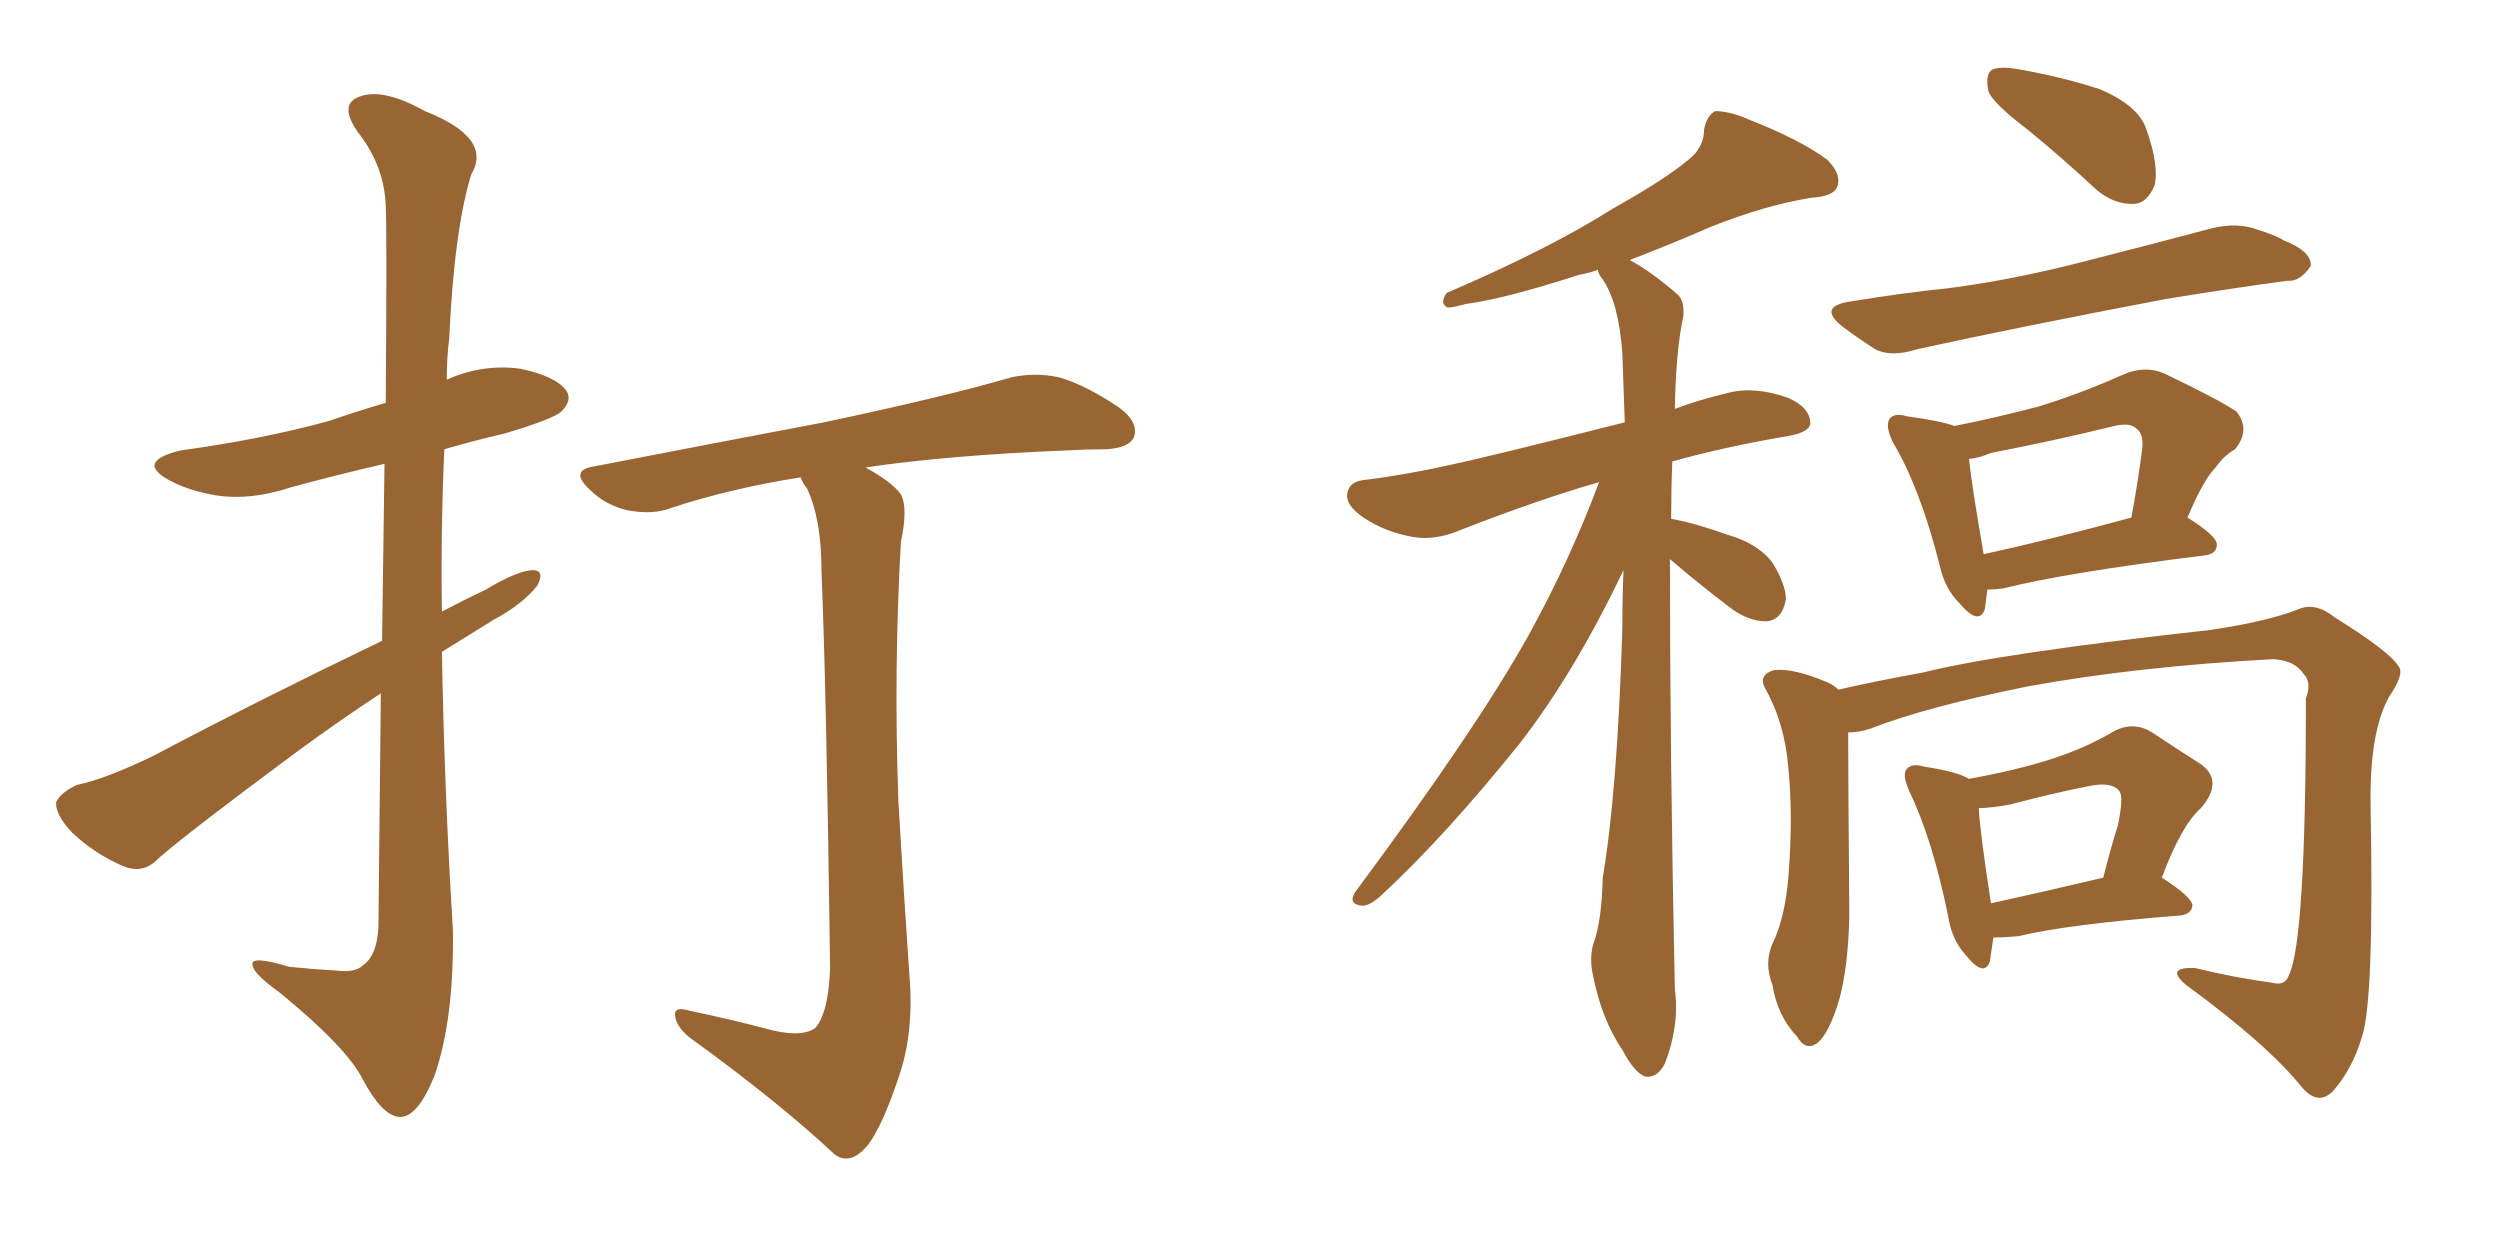 <svg xmlns="http://www.w3.org/2000/svg" xmlns:xlink="http://www.w3.org/1999/xlink" width="300" height="150"><path fill="#996633" padding="10" d="M45.70 83.20L45.70 83.20Q40.58 86.57 35.60 90.23L35.60 90.23Q22.56 99.90 19.04 102.98L19.04 102.98Q17.29 104.88 14.94 104.00L14.94 104.00Q11.43 102.54 8.64 99.90L8.64 99.90Q6.59 97.71 6.74 96.24L6.74 96.24Q7.32 95.07 9.23 94.19L9.23 94.19Q12.74 93.46 18.46 90.67L18.46 90.67Q31.20 83.94 45.85 76.90L45.85 76.90Q46.00 64.60 46.14 55.66L46.14 55.66Q40.43 56.98 35.01 58.45L35.01 58.45Q30.18 60.06 26.07 59.47L26.07 59.47Q22.56 58.89 20.21 57.57L20.21 57.57Q16.26 55.37 21.68 54.05L21.68 54.05Q31.35 52.73 39.40 50.54L39.40 50.54Q42.77 49.37 46.29 48.34L46.29 48.34Q46.44 27.39 46.29 24.76L46.29 24.76Q46.14 19.92 42.92 15.82L42.92 15.82Q40.58 12.45 43.21 11.57L43.21 11.57Q46.00 10.55 50.98 13.33L50.98 13.33Q59.18 16.55 56.54 20.95L56.54 20.95Q54.49 27.69 53.91 40.58L53.91 40.58Q53.61 42.92 53.61 45.56L53.61 45.56Q57.86 43.65 62.40 44.24L62.40 44.24Q66.65 45.12 67.97 46.88L67.97 46.88Q68.70 48.05 67.38 49.37L67.38 49.37Q66.50 50.24 60.64 52.00L60.64 52.00Q56.84 52.88 53.32 53.91L53.32 53.91Q52.88 63.57 53.03 73.39L53.03 73.39Q55.52 72.07 58.30 70.75L58.30 70.75Q61.96 68.55 63.87 68.41L63.87 68.41Q65.48 68.41 64.45 70.31L64.45 70.31Q62.70 72.51 59.18 74.41L59.18 74.41Q56.10 76.32 53.03 78.22L53.03 78.22Q53.32 94.92 54.35 111.62L54.35 111.62Q54.49 122.31 52.15 129.05L52.15 129.05Q50.10 134.18 47.90 134.03L47.90 134.03Q45.85 133.89 43.51 129.49L43.51 129.49Q41.60 125.68 33.54 119.09L33.54 119.09Q30.47 116.89 30.32 115.87L30.32 115.87Q29.88 114.55 34.72 116.02L34.72 116.02Q37.50 116.31 40.28 116.46L40.28 116.46Q42.63 116.75 43.51 115.87L43.51 115.87Q45.26 114.70 45.41 111.18L45.41 111.18Q45.56 95.65 45.70 83.20ZM91.55 123.34L91.55 123.34L91.55 123.34Q96.09 124.66 97.85 123.34L97.85 123.34Q99.46 121.44 99.61 116.02L99.61 116.02Q99.17 82.76 98.58 68.55L98.58 68.55Q98.58 62.26 96.83 58.59L96.83 58.59Q96.24 57.86 96.09 57.28L96.09 57.28Q87.74 58.59 80.57 60.94L80.57 60.94Q78.37 61.82 75.29 61.23L75.29 61.23Q72.66 60.64 70.75 58.74L70.75 58.74Q68.26 56.40 71.34 55.96L71.34 55.96Q86.43 53.03 98.88 50.68L98.88 50.68Q113.38 47.61 121.44 45.26L121.44 45.26Q124.22 44.68 127.00 45.26L127.00 45.26Q130.22 46.14 134.33 48.93L134.33 48.93Q136.67 50.68 136.08 52.44L136.08 52.44Q135.50 53.76 132.71 53.91L132.71 53.91Q130.37 53.91 128.03 54.05L128.03 54.05Q113.53 54.64 103.86 56.10L103.86 56.10Q107.08 57.86 108.11 59.33L108.11 59.33Q108.98 60.94 108.11 65.04L108.11 65.04Q107.23 80.27 107.81 96.24L107.81 96.24Q108.54 108.69 109.13 117.04L109.13 117.04Q109.72 123.93 107.81 129.35L107.81 129.35Q105.91 135.06 104.15 137.40L104.15 137.40Q102.10 139.89 100.20 138.57L100.20 138.57Q93.31 132.13 82.76 124.51L82.76 124.51Q81.15 123.19 81.01 121.88L81.01 121.88Q80.86 120.70 82.76 121.29L82.76 121.29Q87.60 122.31 91.55 123.34ZM200.39 67.09L200.39 67.09Q200.39 90.53 200.98 118.65L200.98 118.65Q201.56 123.05 199.80 127.59L199.80 127.59Q198.93 129.35 197.46 129.20L197.46 129.20Q196.14 128.76 194.68 125.98L194.68 125.98Q192.19 122.31 191.16 117.04L191.16 117.04Q190.72 115.14 191.16 113.38L191.16 113.38Q192.19 110.74 192.33 105.32L192.33 105.32Q194.09 94.92 194.68 75.44L194.68 75.44Q194.68 71.63 194.82 68.41L194.82 68.41Q188.96 80.71 182.37 89.21L182.37 89.21Q173.29 100.49 165.67 107.52L165.67 107.52Q164.36 108.69 163.48 108.69L163.48 108.69Q161.72 108.54 162.60 107.08L162.60 107.08Q177.39 87.16 183.54 76.03L183.54 76.03Q188.38 67.24 191.89 57.86L191.89 57.86Q184.72 59.91 175.34 63.57L175.34 63.57Q172.27 64.89 169.63 64.45L169.63 64.45Q166.26 63.87 163.62 62.11L163.62 62.11Q161.28 60.50 161.72 59.03L161.72 59.03Q162.01 57.71 163.92 57.57L163.92 57.57Q168.75 56.98 174.61 55.66L174.61 55.66Q178.71 54.79 194.97 50.68L194.97 50.68Q194.82 46.00 194.68 42.33L194.68 42.33Q194.24 36.33 192.33 33.54L192.33 33.54Q191.75 32.81 191.75 32.37L191.75 32.37Q190.58 32.81 189.55 32.96L189.55 32.96Q180.47 35.89 175.93 36.47L175.93 36.47Q174.32 36.91 173.73 36.91L173.73 36.91Q172.71 36.47 173.58 35.16L173.58 35.16Q185.89 29.88 193.51 25.05L193.51 25.05Q199.80 21.53 202.59 19.19L202.59 19.19Q204.49 17.72 204.49 15.53L204.49 15.53Q204.79 13.92 205.81 13.33L205.81 13.33Q207.57 13.33 209.91 14.36L209.91 14.36Q216.21 16.85 219.29 19.19L219.29 19.19Q221.04 20.95 220.46 22.41L220.46 22.41Q220.02 23.58 217.38 23.73L217.38 23.73Q211.82 24.61 205.22 27.25L205.22 27.25Q200.54 29.30 195.56 31.20L195.56 31.20Q198.05 32.52 201.27 35.30L201.27 35.30Q202.15 36.04 202.00 37.94L202.00 37.94Q201.12 41.89 200.98 49.07L200.98 49.07Q203.61 48.05 207.28 47.17L207.28 47.17Q210.50 46.29 214.60 47.75L214.60 47.75Q217.24 48.93 217.24 50.83L217.24 50.83Q217.09 51.86 214.75 52.29L214.75 52.29Q206.98 53.61 200.68 55.37L200.68 55.37Q200.54 58.59 200.54 62.26L200.54 62.26Q203.17 62.70 207.28 64.16L207.28 64.16Q210.94 65.19 212.70 67.53L212.70 67.53Q214.31 70.17 214.31 71.92L214.31 71.92Q213.87 74.41 211.96 74.56L211.96 74.56Q209.62 74.56 207.28 72.66L207.28 72.66Q203.61 69.87 200.39 67.09ZM243.46 15.67L243.46 15.67Q239.21 12.45 238.62 10.99L238.62 10.99Q238.18 8.94 239.06 8.35L239.06 8.35Q240.09 7.91 242.43 8.35L242.43 8.35Q247.41 9.23 251.95 10.69L251.95 10.69Q256.49 12.60 257.52 15.38L257.52 15.38Q259.13 19.92 258.54 22.27L258.54 22.27Q257.67 24.32 256.20 24.46L256.20 24.46Q253.71 24.61 251.51 22.71L251.51 22.71Q247.41 18.90 243.46 15.67ZM222.07 36.18L222.07 36.18Q228.22 35.16 233.94 34.57L233.94 34.57Q241.85 33.54 250.78 31.20L250.78 31.20Q258.25 29.30 265.43 27.39L265.43 27.39Q268.51 26.66 270.85 27.54L270.85 27.54Q273.19 28.27 274.07 28.86L274.07 28.86Q277.44 30.18 277.29 31.93L277.29 31.93Q275.98 33.84 274.51 33.69L274.51 33.69Q267.92 34.57 259.86 35.89L259.86 35.89Q242.87 39.11 230.13 41.89L230.13 41.89Q226.90 42.92 225 41.89L225 41.89Q222.95 40.58 221.19 39.26L221.19 39.26Q217.97 36.77 222.07 36.18ZM238.48 70.75L238.48 70.75Q238.33 72.07 238.18 73.10L238.18 73.10Q237.45 75.15 235.11 72.36L235.11 72.36Q233.35 70.61 232.76 67.82L232.76 67.82Q230.42 58.59 227.20 53.17L227.20 53.17Q226.17 51.12 226.76 50.24L226.76 50.24Q227.34 49.51 228.81 49.95L228.81 49.95Q233.06 50.54 234.52 51.12L234.52 51.12Q239.65 50.10 244.63 48.78L244.63 48.78Q249.46 47.31 254.74 44.97L254.74 44.97Q257.37 43.80 259.72 44.82L259.72 44.82Q266.16 47.90 268.36 49.37L268.36 49.37Q270.12 51.56 268.21 53.91L268.21 53.91Q266.89 54.64 265.87 56.10L265.87 56.10Q264.40 57.57 262.50 62.11L262.50 62.11Q266.02 64.31 266.02 65.33L266.02 65.33Q266.02 66.50 264.55 66.65L264.55 66.65Q248.00 68.70 240.38 70.61L240.38 70.61Q239.36 70.75 238.48 70.75ZM238.04 66.50L238.04 66.50Q245.51 64.89 255.76 62.11L255.76 62.11Q256.49 58.30 257.08 53.76L257.08 53.76Q257.23 52.00 256.35 51.42L256.35 51.42Q255.62 50.68 253.71 51.12L253.71 51.12Q246.53 52.88 238.92 54.35L238.92 54.35Q237.60 54.93 236.28 55.08L236.28 55.08Q236.57 58.01 238.04 66.50ZM221.78 87.89L221.78 87.89Q221.78 92.87 221.92 110.01L221.92 110.01Q221.78 115.87 220.75 119.82L220.75 119.82Q219.43 124.22 217.97 125.24L217.97 125.24Q216.65 126.12 215.63 124.37L215.63 124.37Q213.28 121.88 212.70 118.21L212.70 118.21Q211.67 115.58 212.70 113.23L212.70 113.23Q214.16 110.30 214.60 105.32L214.60 105.32Q215.19 98.00 214.60 92.14L214.60 92.14Q214.16 86.72 211.82 82.62L211.82 82.62Q210.94 81.01 212.84 80.42L212.84 80.42Q215.19 80.13 219.29 81.88L219.29 81.88Q220.02 82.18 220.61 82.76L220.61 82.76Q225 81.74 230.71 80.71L230.71 80.71Q240.09 78.37 265.28 75.59L265.28 75.59Q272.17 74.56 275.83 73.10L275.83 73.10Q277.88 72.22 280.22 74.12L280.22 74.12Q286.82 78.22 287.84 79.98L287.84 79.98Q288.57 80.86 286.67 83.64L286.67 83.64Q284.33 87.89 284.47 96.68L284.47 96.68Q284.91 119.97 283.45 124.37L283.45 124.37Q282.28 128.32 279.93 130.96L279.93 130.96Q278.17 132.71 276.27 130.52L276.27 130.52Q272.17 125.39 262.35 118.21L262.35 118.21Q259.72 116.02 263.38 116.16L263.38 116.16Q268.21 117.33 272.61 117.92L272.61 117.92Q274.22 118.36 274.66 117.04L274.66 117.04Q276.71 112.94 276.71 83.79L276.71 83.79Q277.44 81.88 276.42 80.86L276.42 80.86Q275.39 79.25 272.75 79.10L272.75 79.10Q256.49 79.98 243.60 82.32L243.60 82.32Q231.15 84.81 224.41 87.45L224.41 87.45Q223.10 87.89 221.78 87.89ZM239.21 112.50L239.21 112.50Q238.92 114.40 238.77 115.43L238.77 115.43Q238.04 117.33 235.84 114.55L235.84 114.55Q234.23 112.79 233.79 110.01L233.79 110.01Q231.88 100.63 229.10 94.92L229.10 94.92Q228.22 92.87 228.81 92.29L228.81 92.29Q229.39 91.55 230.86 91.99L230.86 91.99Q234.81 92.58 236.28 93.46L236.28 93.46Q241.99 92.43 246.09 91.11L246.09 91.11Q250.20 89.79 253.42 87.89L253.42 87.89Q255.91 86.43 258.25 87.89L258.25 87.89Q261.77 90.23 264.11 91.70L264.11 91.70Q266.89 93.75 264.11 96.97L264.11 96.97Q261.77 99.02 259.42 105.32L259.42 105.32Q263.09 107.67 263.09 108.69L263.09 108.69Q262.94 109.72 261.62 109.86L261.62 109.86Q248.29 110.89 242.14 112.35L242.14 112.35Q240.53 112.50 239.21 112.50ZM238.92 108.40L238.92 108.40L238.92 108.40Q244.92 107.08 252.39 105.32L252.39 105.32Q253.27 101.81 254.15 99.02L254.15 99.02Q254.88 95.51 254.30 94.92L254.30 94.92Q253.42 93.75 250.63 94.34L250.63 94.34Q246.24 95.21 241.26 96.53L241.26 96.53Q238.92 96.97 237.45 96.97L237.45 96.97Q237.60 99.90 238.92 108.40Z"/></svg>